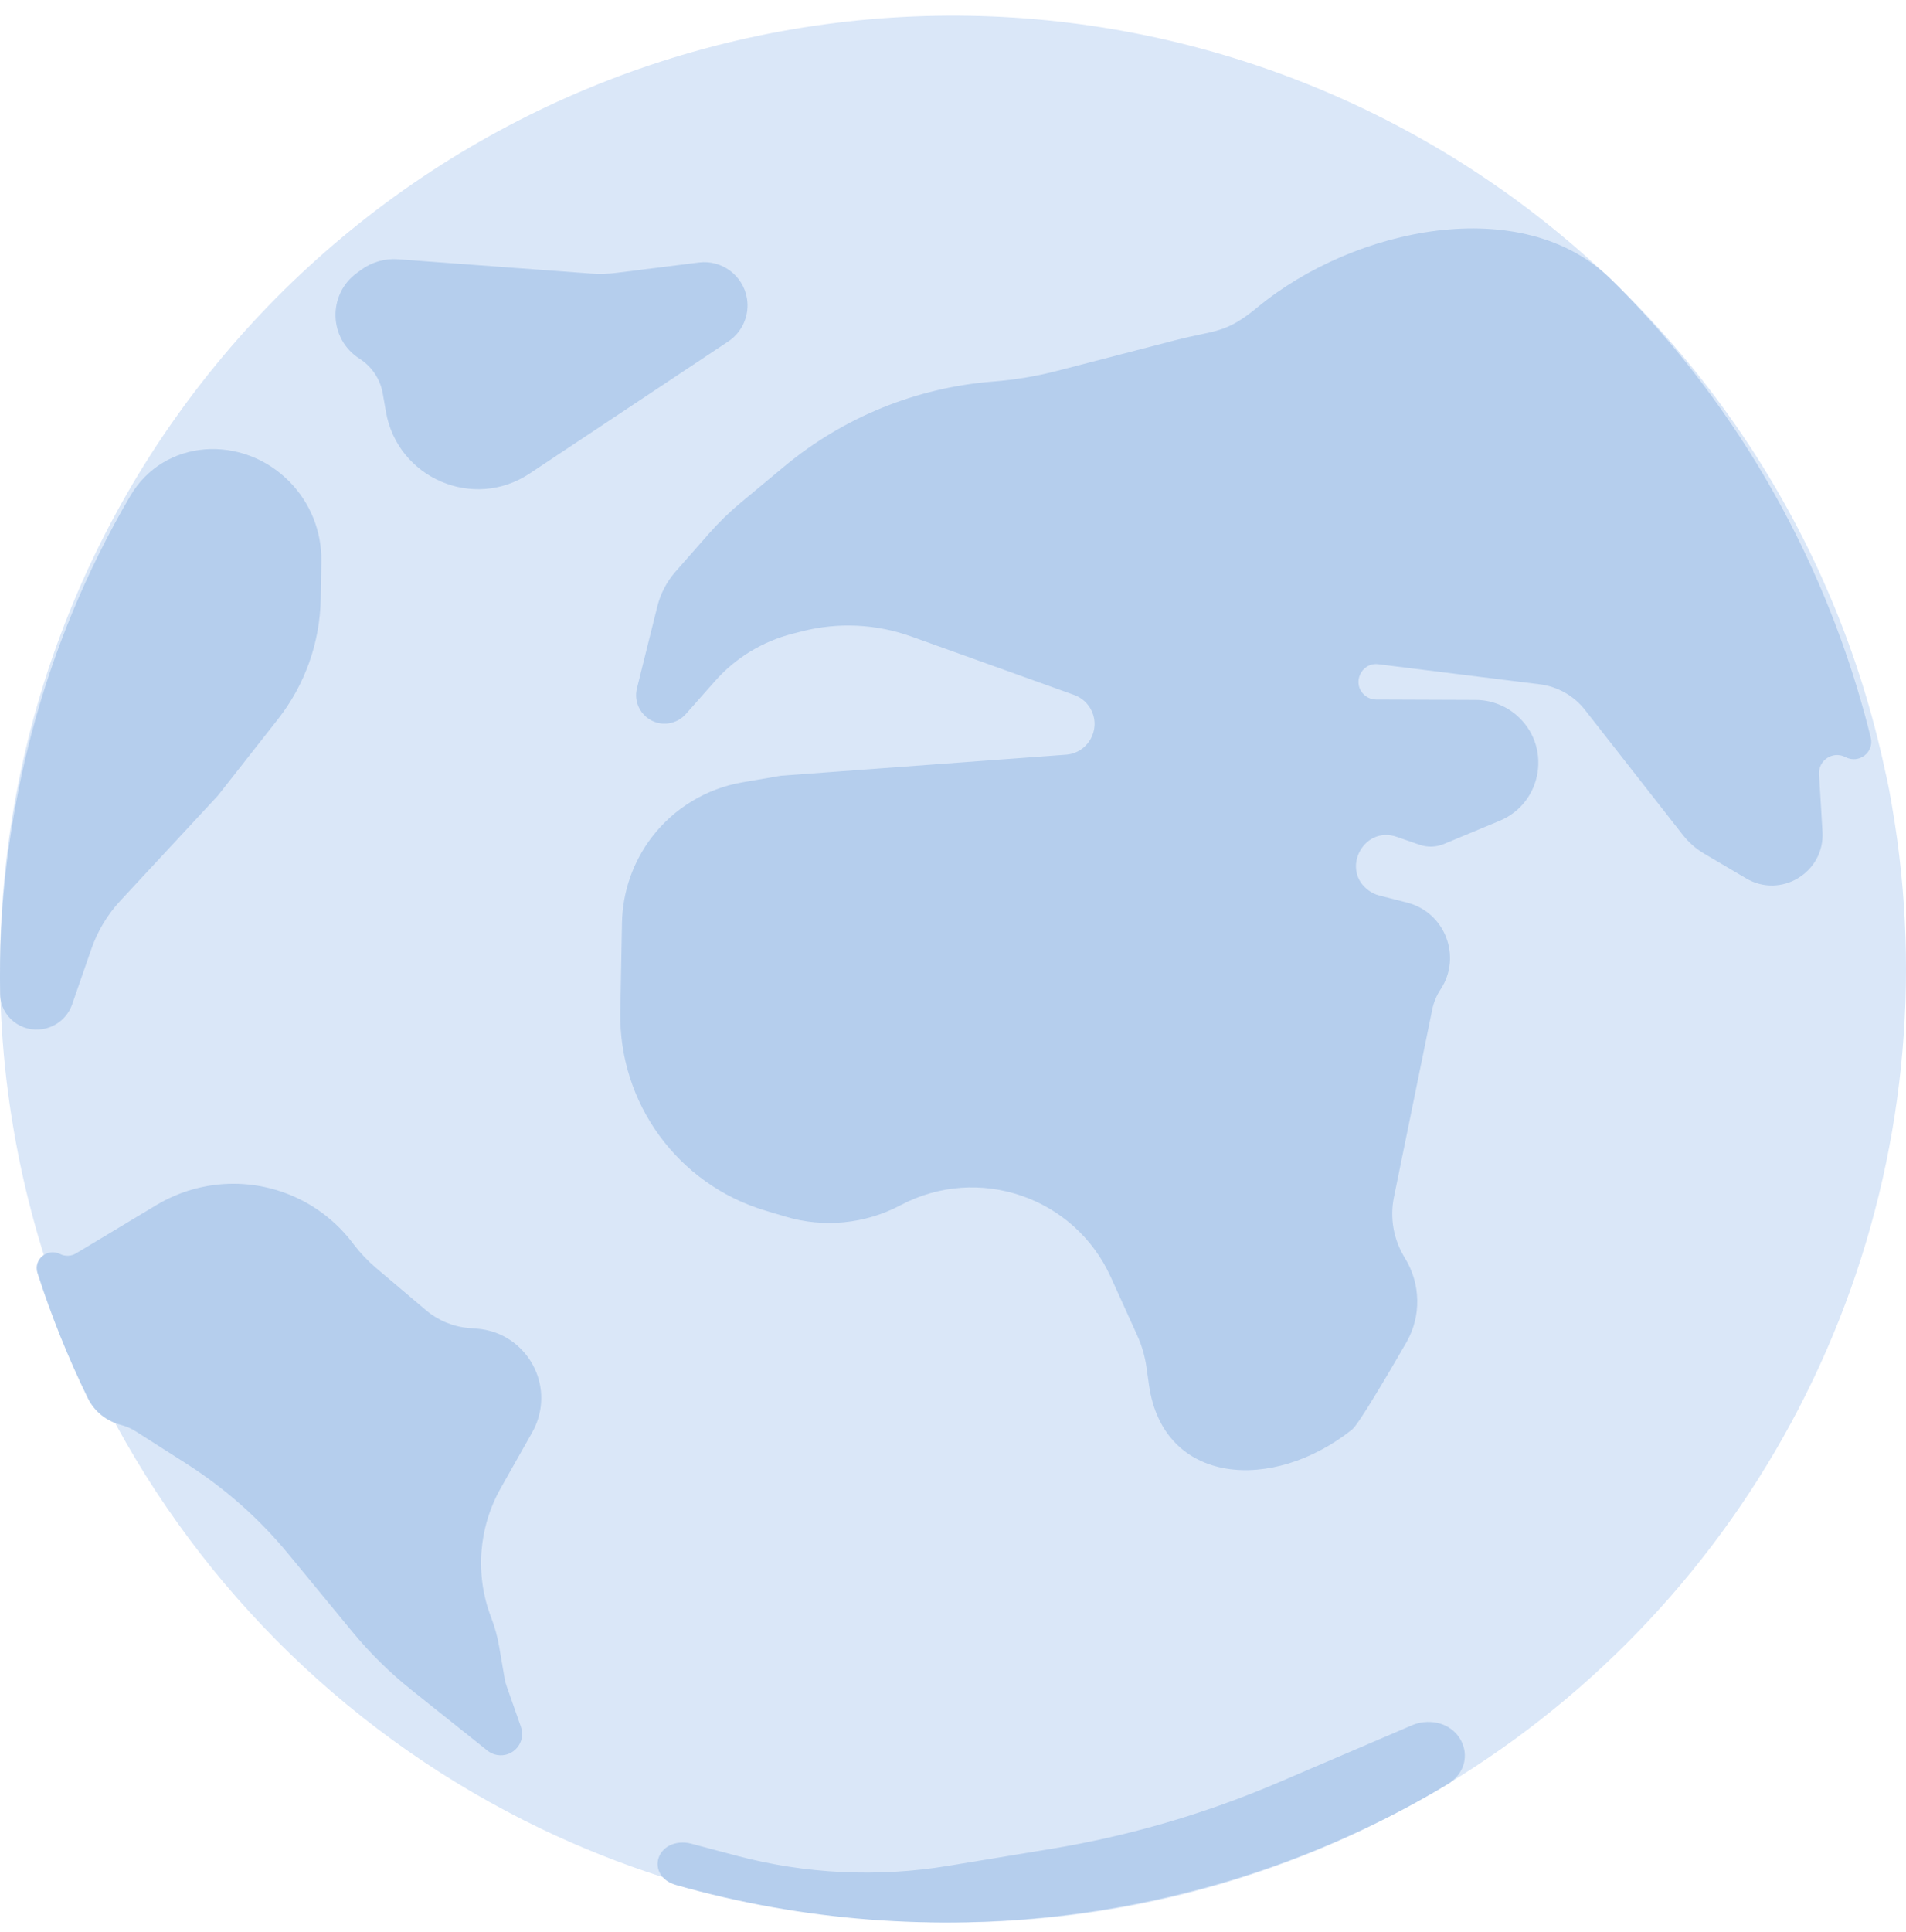 <?xml version="1.0" encoding="UTF-8"?> <svg xmlns="http://www.w3.org/2000/svg" width="75" height="76" viewBox="0 0 75 76" fill="none"> <path d="M74.456 31.746C75.624 38.528 74.903 45.5 72.373 51.9C69.844 58.299 65.602 63.879 60.114 68.029C54.625 72.179 48.101 74.738 41.255 75.427C34.409 76.116 27.506 74.907 21.301 71.934C13.967 68.416 7.973 62.61 4.222 55.391C3.038 53.123 2.093 50.738 1.402 48.274C1.05 47.02 0.764 45.75 0.543 44.467C0.311 43.126 0.153 41.773 0.07 40.414C-0.508 30.967 2.506 21.651 8.508 14.334C14.51 7.016 23.056 2.239 32.432 0.96C41.809 -0.319 51.322 1.996 59.063 7.439C66.805 12.882 72.203 21.051 74.174 30.308C74.29 30.784 74.375 31.261 74.456 31.746Z" fill="#DAE7F8"></path> <path d="M73.612 29.012C73.755 29.594 73.146 30.056 72.616 29.779C72.127 29.523 71.546 29.899 71.578 30.45L71.713 32.715C71.807 34.308 70.085 35.361 68.71 34.55L67.06 33.578C66.736 33.387 66.451 33.136 66.218 32.84L62.369 27.924C61.931 27.365 61.29 27.002 60.585 26.915L54.24 26.126C53.561 26.041 53.179 26.884 53.691 27.339C53.818 27.452 53.982 27.514 54.151 27.515L58.069 27.53C58.646 27.532 59.205 27.736 59.647 28.107C61.069 29.298 60.721 31.573 59.009 32.285L56.813 33.198C56.51 33.324 56.171 33.334 55.861 33.227L54.962 32.916C53.643 32.46 52.734 34.237 53.876 35.039C53.995 35.123 54.129 35.185 54.27 35.221L55.365 35.501C56.862 35.883 57.535 37.627 56.685 38.917C56.527 39.157 56.416 39.424 56.358 39.705L54.851 47.086C54.683 47.907 54.835 48.761 55.277 49.473C55.907 50.49 55.936 51.77 55.337 52.806C54.522 54.217 53.449 56.032 53.208 56.224C50.092 58.713 45.773 58.425 45.212 54.477L45.112 53.767C45.051 53.341 44.93 52.926 44.753 52.534L43.707 50.227C42.279 47.076 38.489 45.784 35.434 47.405C34.04 48.144 32.412 48.304 30.901 47.851L30.112 47.615C26.673 46.584 24.342 43.389 24.409 39.799L24.475 36.292C24.498 35.078 24.907 33.903 25.642 32.937C26.518 31.788 27.797 31.013 29.222 30.769L30.729 30.511L41.947 29.684C42.794 29.622 43.316 28.729 42.955 27.96C42.818 27.668 42.57 27.443 42.267 27.334L35.858 25.035C34.477 24.539 32.98 24.468 31.558 24.832L31.182 24.928C30.003 25.229 28.941 25.877 28.135 26.789L26.987 28.086C26.819 28.275 26.592 28.402 26.343 28.446C25.546 28.586 24.868 27.86 25.063 27.074L25.865 23.854C25.991 23.346 26.237 22.877 26.582 22.484L27.882 21.004C28.274 20.558 28.701 20.142 29.158 19.762L30.865 18.343C33.194 16.408 36.065 15.242 39.084 15.007C39.94 14.94 40.788 14.798 41.619 14.582L46.229 13.387C47.839 12.97 48.206 13.14 49.488 12.081C53.277 8.953 59.911 7.543 63.406 10.998C65.072 12.644 66.588 14.451 67.932 16.396C70.569 20.213 72.493 24.49 73.612 29.012Z" fill="#B5CEED"></path> <path d="M56.015 67.739C57.558 67.571 58.273 69.394 56.942 70.191C52.41 72.905 47.303 74.664 41.961 75.324C36.791 75.962 31.561 75.551 26.605 74.142C25.442 73.812 25.753 72.402 26.96 72.475C27.033 72.48 27.104 72.491 27.174 72.51L28.983 72.99C31.695 73.711 34.529 73.847 37.297 73.391L41.332 72.726C44.417 72.218 47.43 71.339 50.305 70.109L55.572 67.855C55.713 67.795 55.863 67.756 56.015 67.739Z" fill="#B5CEED"></path> <path d="M15.664 10.198C15.147 10.16 14.633 10.306 14.215 10.611L14.041 10.738C12.879 11.585 12.934 13.336 14.147 14.109C14.632 14.417 14.964 14.915 15.062 15.481L15.186 16.193C15.64 18.808 18.631 20.094 20.841 18.625L28.654 13.433C29.216 13.06 29.505 12.389 29.39 11.725C29.234 10.828 28.402 10.212 27.5 10.325L24.256 10.732C23.919 10.775 23.578 10.784 23.239 10.758L15.664 10.198Z" fill="#B5CEED"></path> <path d="M11.396 18.95C12.215 19.784 12.665 20.911 12.645 22.08L12.62 23.553C12.591 25.274 11.999 26.937 10.936 28.289L8.567 31.302L4.738 35.426C4.229 35.973 3.84 36.62 3.595 37.325L2.839 39.503C2.663 40.01 2.226 40.381 1.697 40.473C0.83 40.624 0.022 39.988 0.006 39.108C-0.12 32.2 1.664 25.416 5.122 19.512C6.453 17.24 9.551 17.071 11.396 18.95Z" fill="#B5CEED"></path> <path d="M21.174 55.799C21.117 55.986 21.039 56.166 20.943 56.336L19.703 58.532C18.824 60.09 18.687 61.959 19.329 63.628C19.471 63.997 19.575 64.378 19.642 64.767L19.856 66.016C19.873 66.117 19.899 66.218 19.934 66.315L20.498 67.921C20.712 68.528 20.193 69.139 19.559 69.028C19.421 69.004 19.291 68.945 19.181 68.857L16.197 66.476C15.336 65.789 14.549 65.013 13.849 64.162L11.354 61.13C10.213 59.741 8.859 58.542 7.343 57.575L5.347 56.302C5.165 56.186 4.966 56.099 4.757 56.045C4.19 55.897 3.71 55.517 3.454 54.991C2.679 53.401 2.018 51.758 1.476 50.074C1.304 49.538 1.86 49.074 2.365 49.324C2.563 49.423 2.799 49.414 2.989 49.3L6.152 47.4C6.776 47.025 7.463 46.77 8.18 46.646C10.341 46.272 12.53 47.13 13.862 48.871L13.917 48.944C14.181 49.289 14.482 49.606 14.815 49.887L16.765 51.536C17.243 51.94 17.835 52.185 18.458 52.235L18.781 52.261C20.527 52.403 21.692 54.126 21.174 55.799Z" fill="#B5CEED"></path> </svg> 